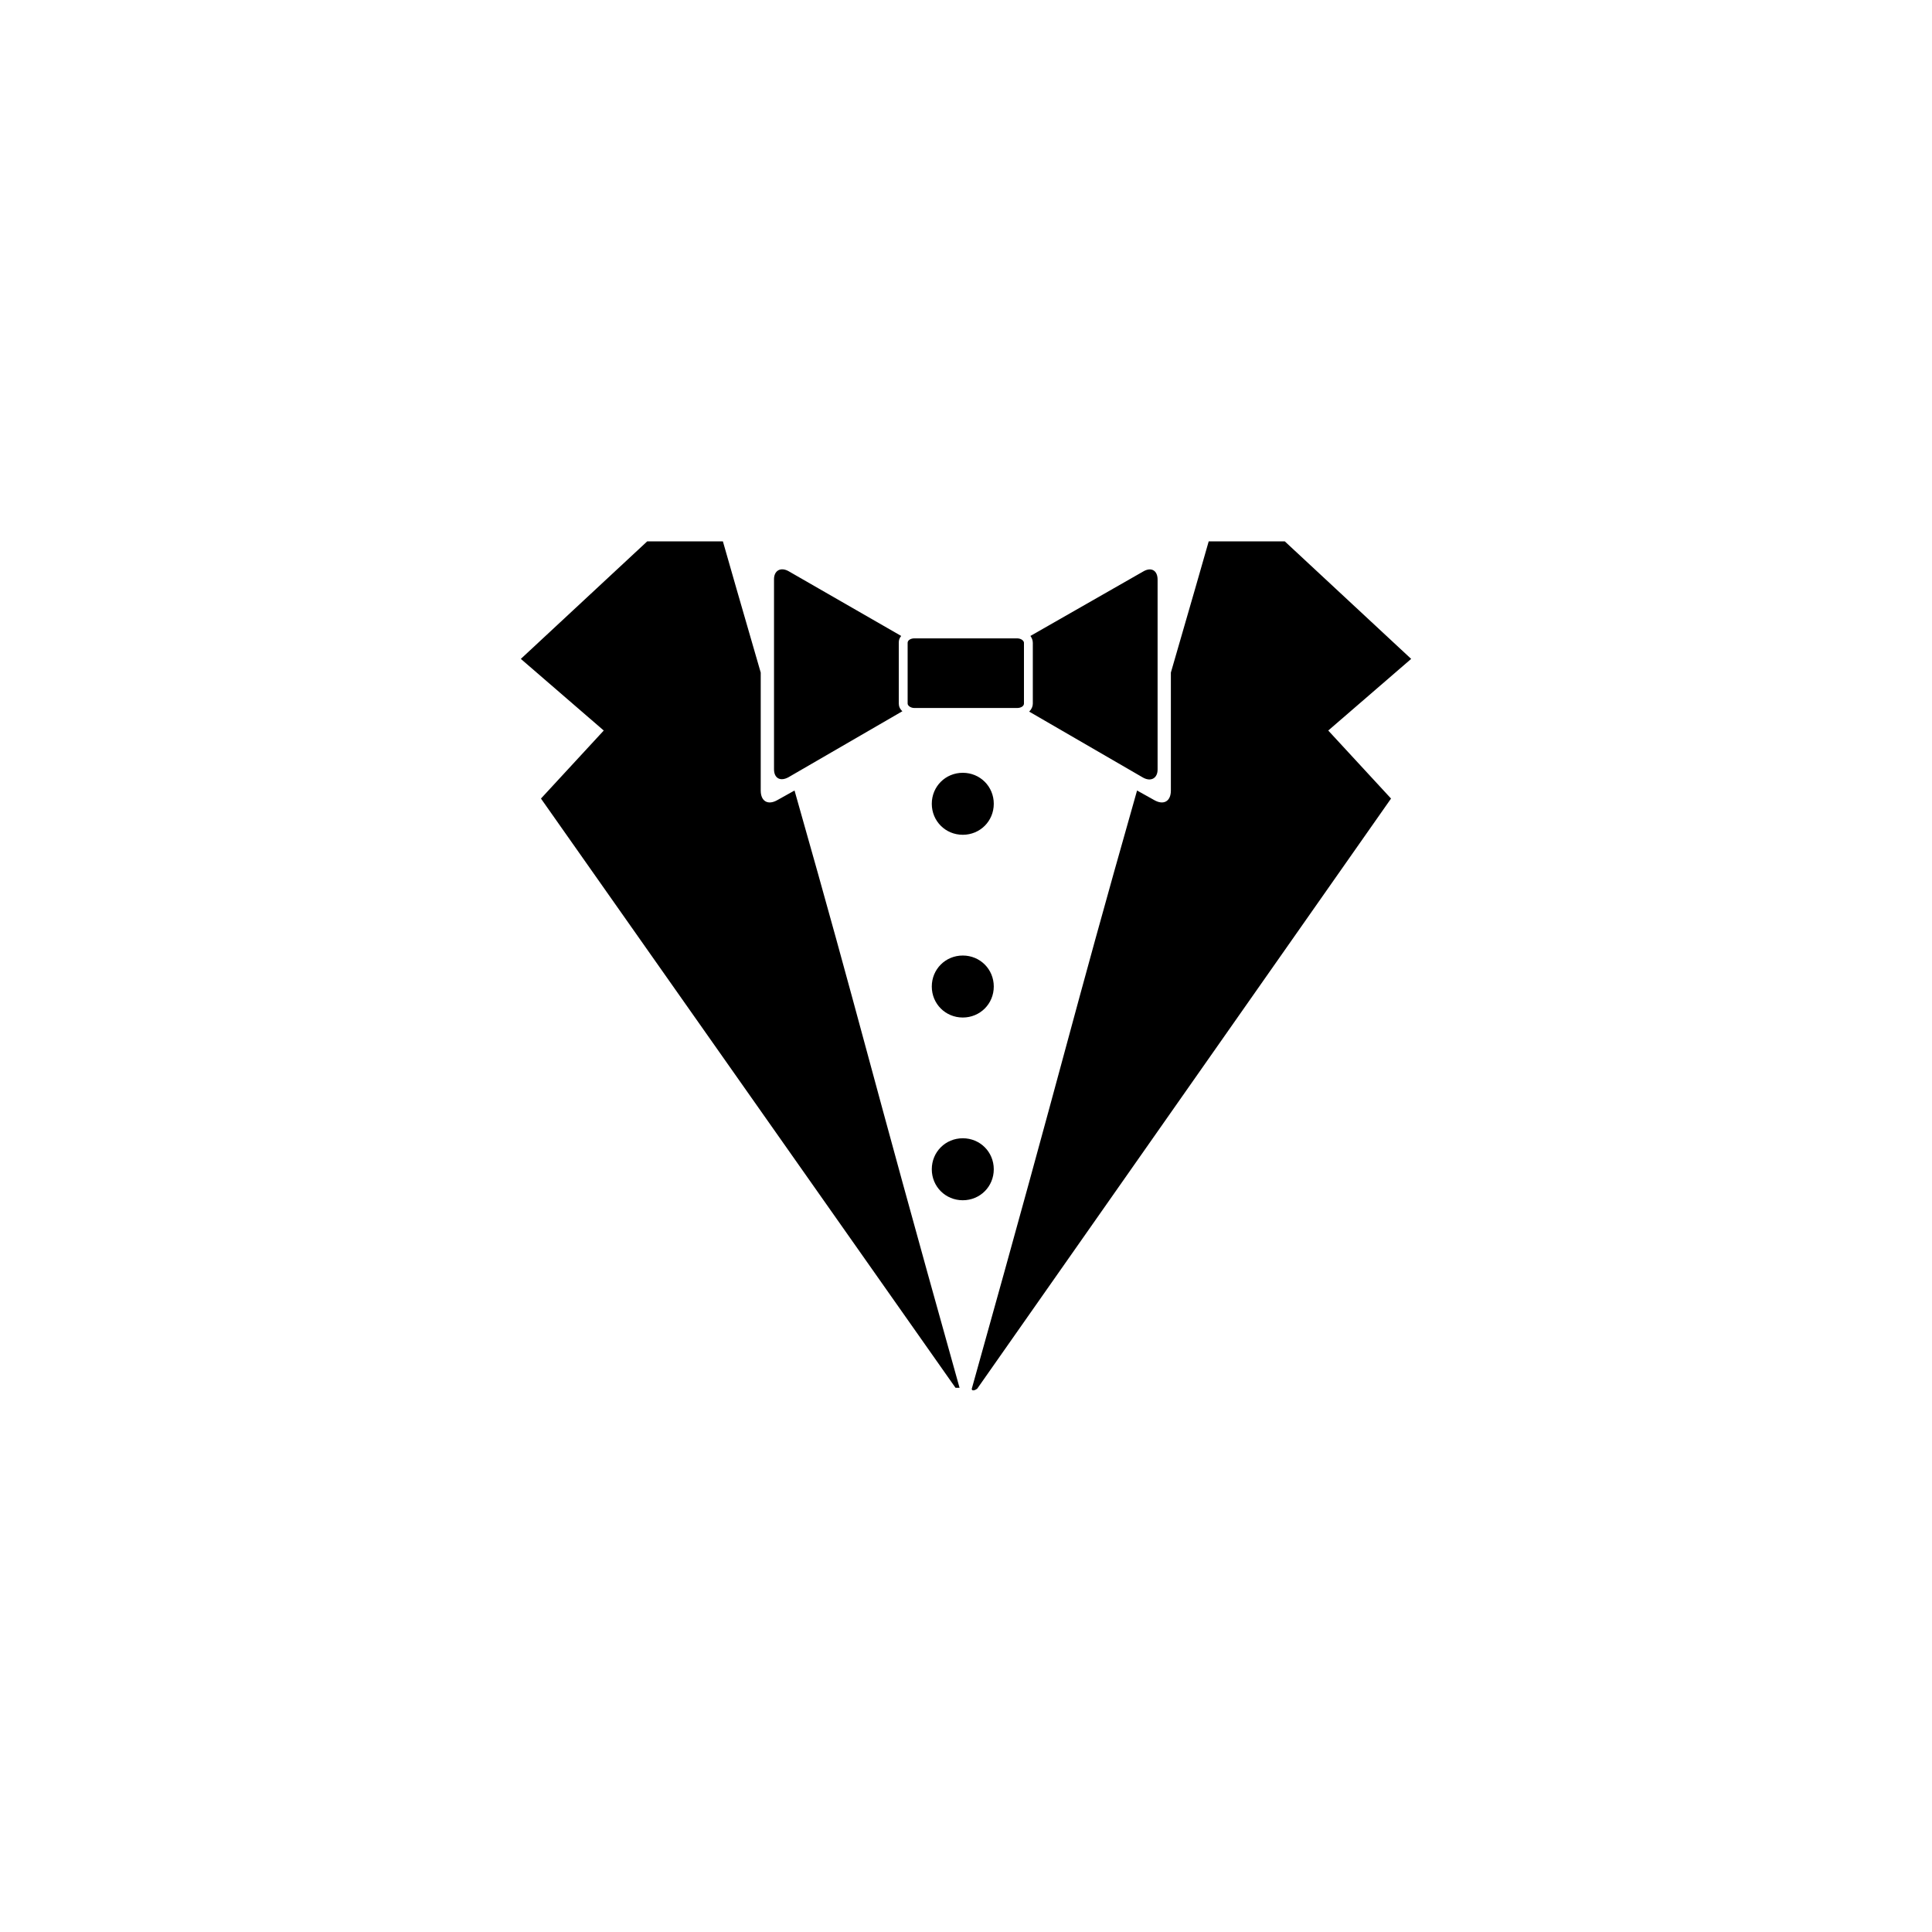 <svg xmlns="http://www.w3.org/2000/svg" viewBox="0 0 480 480" style="enable-background:new 0 0 480 480" xml:space="preserve"><path d="M241.5 344.8c24.2-86.4 23.5-86.8 41-148.4l4.3 2.4c2.3 1.3 4.1.3 4.1-2.4v-29.3c4.7-16.2 8.3-28.7 9.4-32.6h18.9l31.4 29.2-20.6 17.8 15.6 16.9L242.8 345c-.9.7-1.6.5-1.3-.2zm11.2-186.2c1 0 1.7.6 1.7 1.1v15.1c0 .6-.7 1.1-1.7 1.1h-25.5c-1 0-1.7-.6-1.7-1.1v-15.1c0-.6.7-1.1 1.7-1.1h25.5zM284 142l-28 16c.3.4.6 1 .6 1.7v15.1c0 .7-.3 1.4-.9 2l28.3 16.4c2 1.1 3.6.1 3.6-2V144c0-2.3-1.6-3.2-3.6-2zm-60.7 32.8v-15.1c0-.6.1-1.1.6-1.7l-28-16.1c-2-1.1-3.6-.1-3.6 2v47.2c0 2.3 1.6 3.1 3.6 2l28.3-16.4c-.6-.5-.9-1.2-.9-1.9zm14.1 170h1c-24.2-86.4-23.5-86.8-41-148.4l-4.3 2.4c-2.3 1.3-4.1.3-4.1-2.4v-29.3c-4.7-16.2-8.3-28.7-9.4-32.6h-18.8l-31.4 29.2 20.6 17.8-15.6 16.9 103 146.4zm1.8-137.4c4.3 0 7.7-3.4 7.7-7.7s-3.4-7.7-7.7-7.7-7.7 3.4-7.7 7.7c0 4.3 3.4 7.7 7.7 7.7zm0 45.4c4.3 0 7.7-3.4 7.7-7.7s-3.4-7.7-7.7-7.7-7.7 3.4-7.7 7.7 3.4 7.7 7.7 7.7zm0 45.4c4.3 0 7.7-3.4 7.7-7.7s-3.4-7.7-7.7-7.7-7.7 3.4-7.7 7.7 3.4 7.7 7.7 7.7z"/></svg>